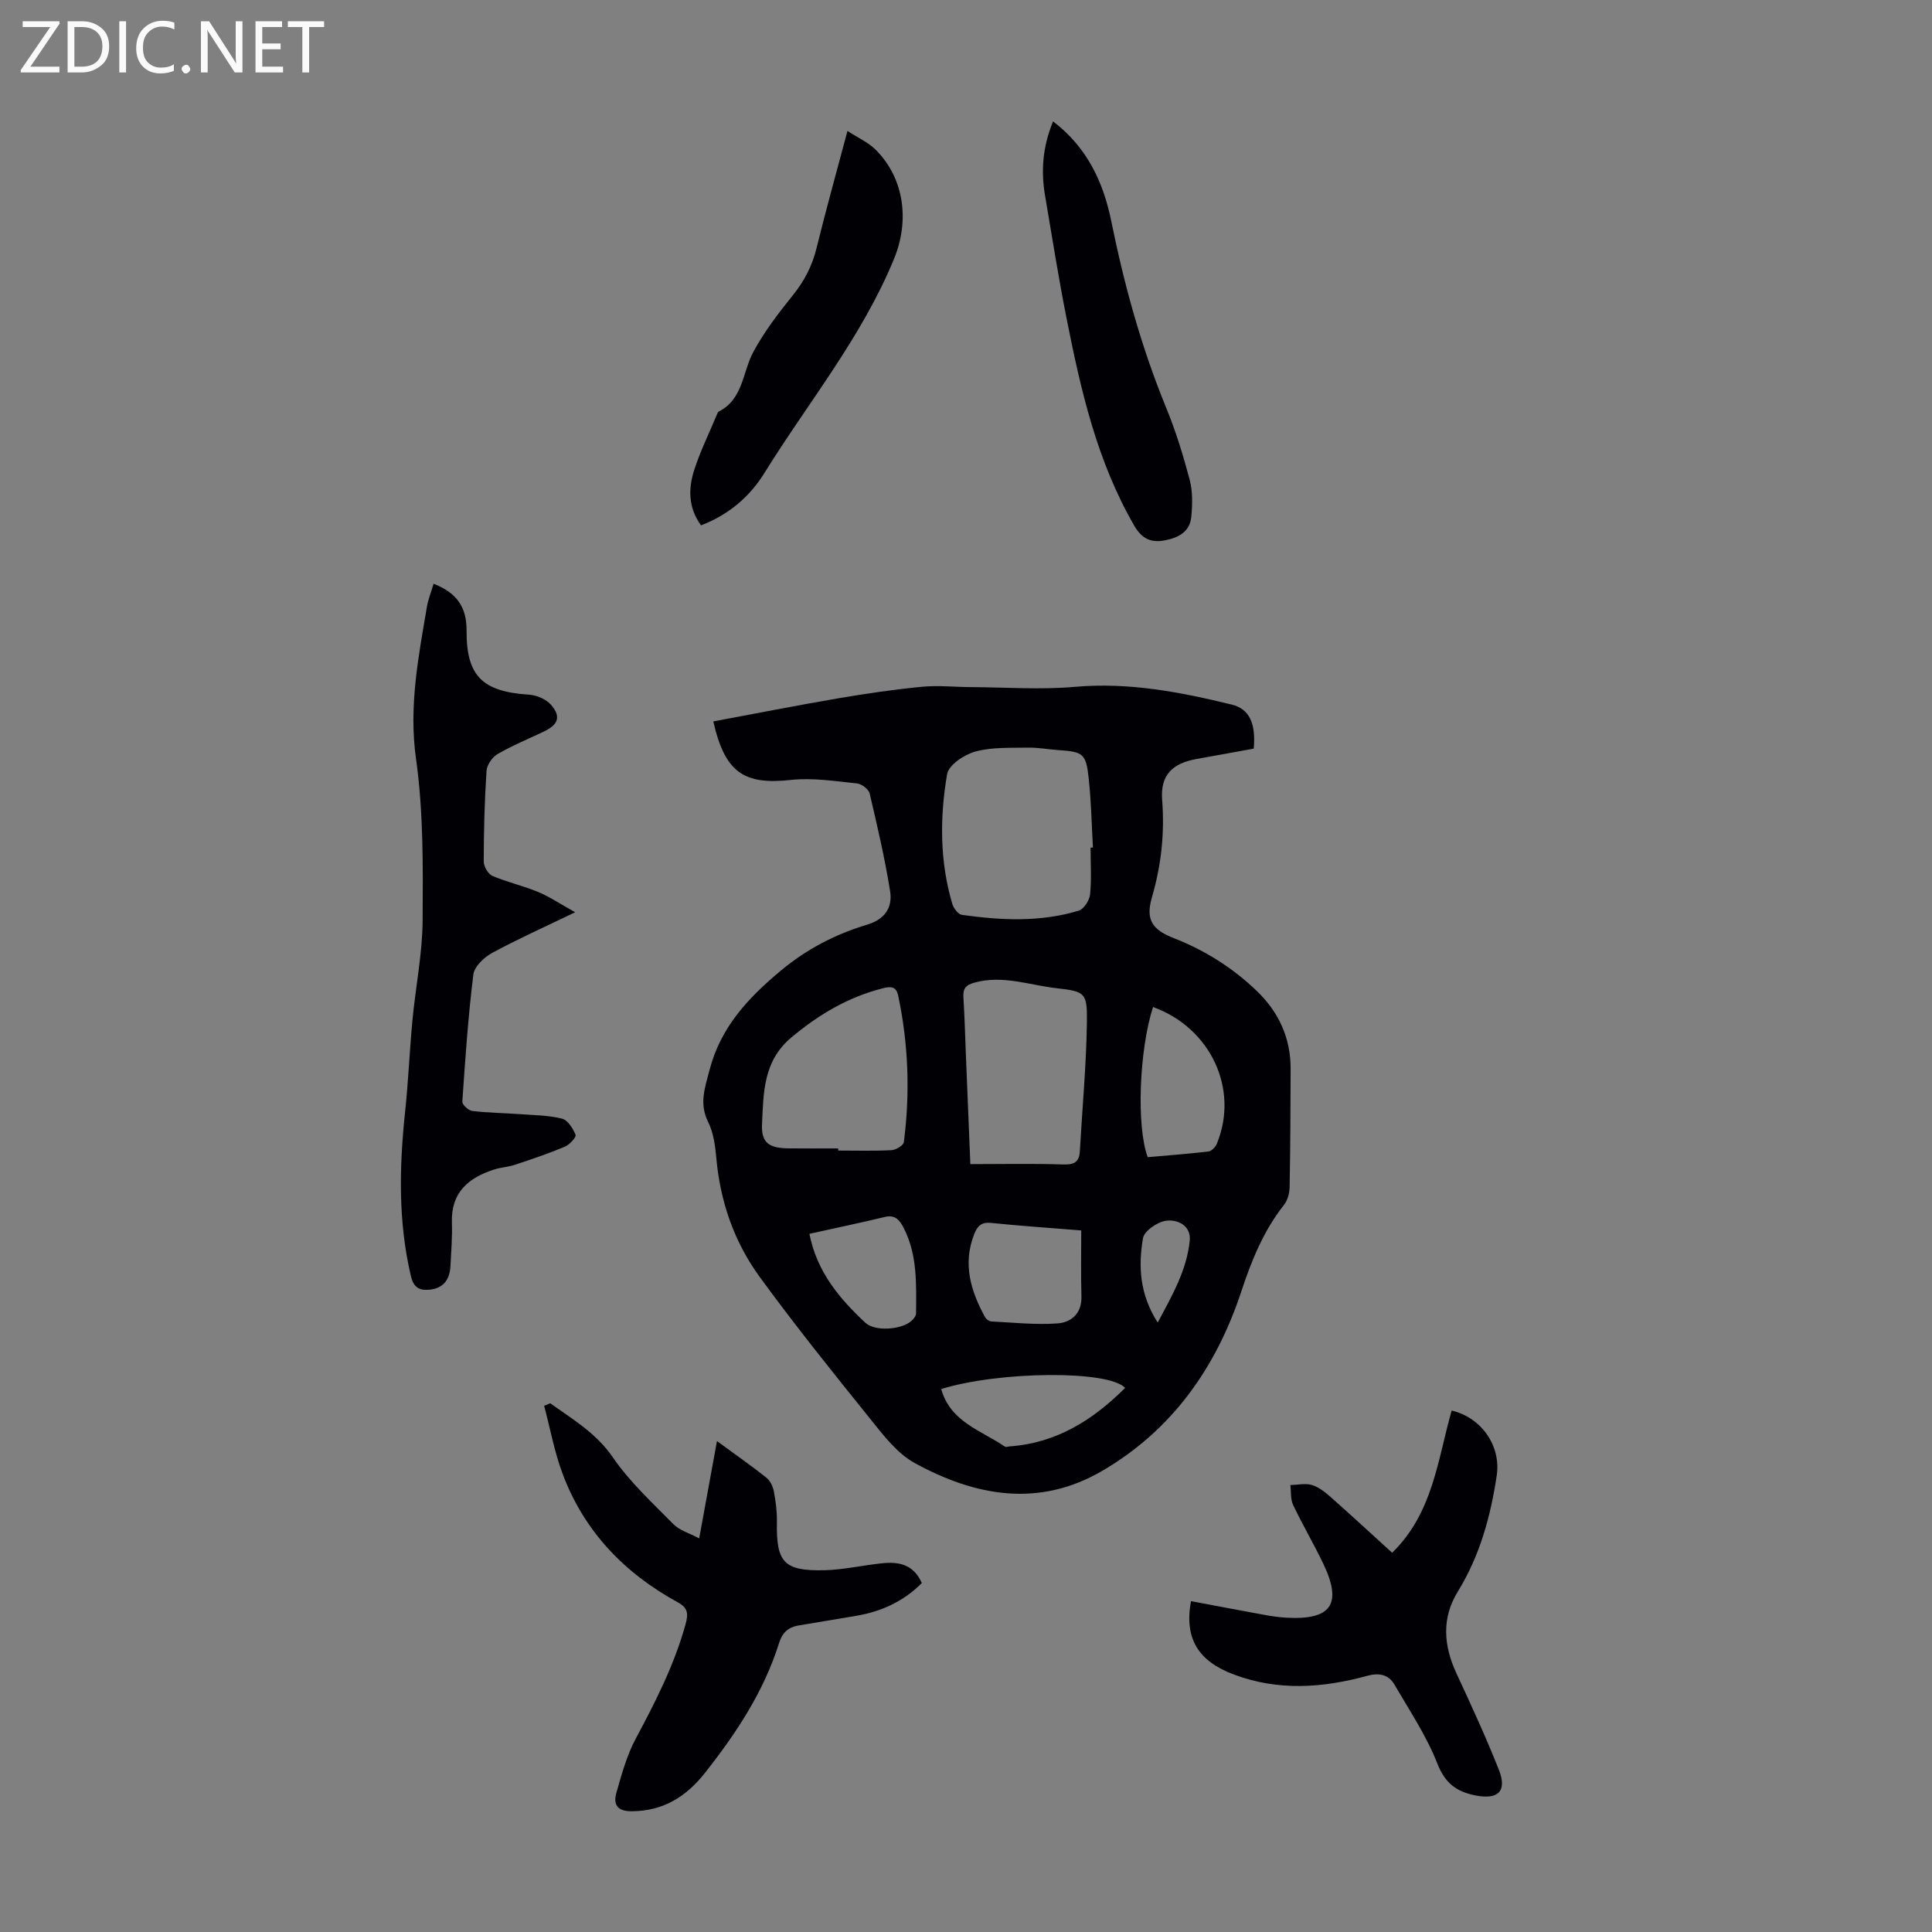 <svg enable-background="new 0 0 400 400" viewBox="0 0 400 400" xmlns="http://www.w3.org/2000/svg"><rect x="0" y="0" width="400" height="400" fill="#808080" stroke="none"/><g fill="#fafafb"><path d="m12.4 4.8-6.1 9h6v1.2h-8v-.5l6.1-8.9h-5.7v-1.2h7.6v.4z"/><path d="m14 15v-10.6h3c1.6 0 2.9.5 4 1.4s1.6 2.2 1.6 3.8-.5 3-1.6 3.9-2.4 1.5-4 1.5zm1.4-9.4v8.2h1.6c1.3 0 2.4-.4 3.1-1.1s1.1-1.8 1.1-3.1-.4-2.3-1.2-3-1.8-1-3.1-1z"/><path d="m26.1 4.4v10.6h-1.4v-10.6z"/><path d="m36.1 14.6c-.8.4-1.8.6-2.9.6-1.5 0-2.7-.5-3.6-1.4s-1.4-2.2-1.4-3.8c0-1.7.5-3.1 1.5-4.1s2.3-1.6 3.9-1.6c1 0 1.8.1 2.5.4v1.4c-.8-.4-1.6-.6-2.5-.6-1.2 0-2.1.4-2.9 1.2s-1.1 1.8-1.1 3.2c0 1.3.3 2.3 1 3s1.6 1.1 2.7 1.1c1 0 2-.2 2.7-.7v1.3z"/><path d="m37.6 14.3c0-.2.1-.5.3-.6s.4-.3.6-.3c.3 0 .5.1.6.3s.3.4.3.6-.1.4-.3.6-.4.3-.6.3c-.3 0-.5-.1-.6-.3s-.3-.4-.3-.6z"/><path d="m50.2 15h-1.6l-5.3-8.2c-.2-.2-.3-.5-.4-.7 0 .2.1.7.1 1.5v7.4h-1.4v-10.6h1.7l5.2 8.1c.2.4.4.6.4.7 0-.3-.1-.8-.1-1.5v-7.3h1.4z"/><path d="m58.6 15h-5.7v-10.6h5.5v1.2h-4.1v3.4h3.8v1.2h-3.8v3.6h4.3z"/><path d="m67.1 5.6h-3.1v9.4h-1.4v-9.4h-3v-1.2h7.5z"/></g><path d="m147.68 149.36c8.82-1.64 17.35-3.32 25.91-4.79 5.73-.98 11.49-1.82 17.28-2.38 3.39-.33 6.84.06 10.27.07 7.15.04 14.34.57 21.43-.06 11.15-.98 21.83 1.08 32.49 3.69 3.6.88 4.99 3.9 4.51 9.11-3.87.7-7.8 1.42-11.74 2.12-5.1.9-7.62 3.33-7.22 8.5.54 6.93-.19 13.53-2.12 20.18-1.35 4.64.08 6.69 4.55 8.44 6.43 2.51 12.18 6.14 17.15 10.91 4.56 4.38 7.04 9.75 7.02 16.14-.03 8.17-.05 16.34-.21 24.5-.02 1.24-.41 2.71-1.16 3.66-4.23 5.37-6.72 11.5-8.84 17.93-5.19 15.7-14.24 28.61-28.7 37.09-13.18 7.74-26.38 5.32-38.93-1.57-3.75-2.06-6.65-5.98-9.44-9.44-7.71-9.56-15.4-19.16-22.63-29.07-5.28-7.23-8.18-15.57-8.99-24.6-.23-2.54-.58-5.25-1.69-7.48-1.91-3.83-.68-7.08.29-10.81 2.3-8.84 7.98-14.88 14.7-20.5 5.36-4.48 11.34-7.58 17.9-9.55 3.72-1.12 5.31-3.58 4.78-6.92-1.09-6.81-2.66-13.55-4.24-20.26-.21-.88-1.65-1.97-2.62-2.07-4.52-.46-9.14-1.21-13.61-.73-9.73 1.07-13.72-1.43-16.14-12.11zm78.11 26.13c.16 0 .33-.01.49-.01-.27-4.79-.36-9.59-.88-14.36-.55-5.11-1.16-5.47-6.24-5.82-2.11-.14-4.23-.55-6.34-.51-3.65.07-7.44-.13-10.89.81-2.28.62-5.52 2.78-5.84 4.68-1.53 8.93-1.54 17.99 1.06 26.83.27.91 1.22 2.19 1.99 2.3 8.1 1.14 16.25 1.55 24.2-.87 1.06-.32 2.22-2.13 2.35-3.36.32-3.2.1-6.45.1-9.69zm-24.89 65.53c6.67 0 12.92-.14 19.16.07 2.26.08 3.38-.41 3.51-2.74.5-8.91 1.34-17.81 1.46-26.72.08-6.11-.33-6.36-6.35-7.04-5.59-.64-11.07-2.76-16.89-1.16-2 .55-2.44 1.35-2.32 3.19.26 4.12.36 8.26.53 12.39.28 7.01.57 14.02.9 22.01zm-27.36-3.25v.44c3.68 0 7.37.11 11.04-.08.91-.05 2.46-.98 2.55-1.66 1.31-10.15.96-20.25-1.16-30.28-.41-1.94-1.43-2.02-3.18-1.58-7.19 1.82-13.25 5.42-18.95 10.19-5.87 4.91-5.75 11.49-6.07 17.85-.21 4.11 1.55 5.08 5.73 5.11 3.34.03 6.69.01 10.04.01zm50.32 16.98c-6.69-.54-12.7-.95-18.69-1.56-1.98-.2-2.81.65-3.45 2.27-2.45 6.18-.76 11.81 2.24 17.27.23.41.83.84 1.29.86 4.55.23 9.13.73 13.66.41 2.87-.2 5.09-2.03 4.99-5.59-.13-4.45-.04-8.9-.04-13.66zm14.86-46.26c-2.88 8.99-3.46 24.71-1.1 31.09 4.15-.37 8.38-.68 12.58-1.18.64-.08 1.45-.91 1.72-1.58 4.66-11.26-1.21-23.99-13.2-28.33zm-43.85 79.09c1.87 6.81 8.27 8.57 13.19 11.93.22.15.65-.03.99-.05 9.68-.69 17.23-5.46 23.9-12.11-3.46-3.71-26.06-3.47-38.08.23zm-27.29-32.13c1.56 7.91 6.24 13.41 11.57 18.4 1.99 1.87 7.42 1.46 9.49-.32.47-.4 1.02-1.06 1.02-1.6.04-6.02.31-12.08-2.55-17.68-.79-1.54-1.7-2.81-3.87-2.3-5.08 1.22-10.2 2.29-15.66 3.5zm72.11 18.37c3.05-5.69 6.02-10.89 6.63-16.95.31-3.12-2.51-4.48-4.96-4.12-1.78.26-4.47 2.12-4.72 3.62-.97 5.74-.73 11.55 3.05 17.45z" fill="#010105"/><path d="m89.77 120.86c4.83 1.88 6.85 4.85 6.83 9.69-.05 9.48 3.32 12.64 12.89 13.27 1.59.1 3.54.92 4.57 2.08 2.15 2.44 1.54 4.12-1.42 5.54-3.23 1.54-6.55 2.9-9.64 4.69-1.09.63-2.19 2.23-2.27 3.46-.41 6.25-.57 12.52-.58 18.78 0 1.03.91 2.6 1.81 2.98 3.06 1.31 6.37 2.04 9.45 3.32 2.38.99 4.55 2.47 7.67 4.2-6.48 3.13-11.96 5.58-17.22 8.44-1.66.9-3.66 2.82-3.86 4.47-1.08 8.73-1.68 17.53-2.28 26.31-.04.62 1.27 1.83 2.05 1.92 3.2.39 6.44.42 9.66.65 2.98.22 6.03.23 8.91.94 1.19.29 2.29 2.03 2.83 3.36.19.46-1.26 2.05-2.24 2.46-3.37 1.41-6.84 2.58-10.31 3.73-1.37.46-2.87.53-4.24.96-5.35 1.7-9.02 4.73-8.82 10.99.1 3.01-.14 6.04-.3 9.05-.15 2.82-1.49 4.64-4.49 4.88-2.04.16-3.17-.57-3.69-2.79-2.66-11.28-2.42-22.62-1.21-34.03.67-6.33.93-12.71 1.53-19.06.65-6.86 2.05-13.7 2.1-20.55.07-11.18.18-22.48-1.37-33.51-1.53-10.87.51-21.11 2.27-31.53.26-1.49.85-2.95 1.37-4.7z" fill="#010105"/><path d="m113.92 290.53c4.65 3.33 9.5 6.15 12.96 11.2 3.49 5.09 8.17 9.39 12.54 13.83 1.26 1.28 3.26 1.84 5.34 2.95 1.23-6.76 2.4-13.13 3.68-20.15 4 2.93 7.2 5.16 10.25 7.59.78.62 1.34 1.82 1.53 2.84.39 2.07.67 4.21.63 6.31-.15 8.35 1.41 10.18 9.78 10 4-.09 7.97-1.02 11.97-1.44 3.41-.36 6.51.16 8.25 4.09-3.77 3.81-8.41 5.93-13.7 6.81-3.96.66-7.93 1.32-11.89 1.99-2.05.35-3.29 1.48-3.94 3.55-3.15 10.09-8.88 18.73-15.35 26.94-3.85 4.89-8.6 7.92-15.14 7.96-3.15.02-3.88-1.47-3.21-3.84 1.09-3.83 2.17-7.78 4.04-11.26 4.07-7.6 7.95-15.22 10.27-23.59.6-2.17.53-3.41-1.6-4.57-11.07-6.04-19.39-14.7-23.85-26.61-1.7-4.53-2.57-9.38-3.82-14.08.42-.16.84-.34 1.26-.52z" fill="#010105"/><path d="m246.58 331.5c5.14.96 10.08 1.91 15.02 2.81 1.54.28 3.09.52 4.65.61 9.36.55 11.71-2.78 7.75-11.11-1.97-4.13-4.31-8.09-6.27-12.22-.57-1.2-.4-2.74-.57-4.12 1.49-.04 3.09-.42 4.44-.02 1.42.42 2.73 1.47 3.88 2.48 4.26 3.77 8.44 7.63 12.75 11.55 8.45-8.22 9.41-19.24 12.32-29.44 6.07 1.41 10.26 7.23 9.33 13.47-1.27 8.44-3.49 16.59-8.04 23.98-3.42 5.55-2.96 11.22-.29 16.98 3.05 6.58 6.09 13.17 8.76 19.9 1.78 4.48-.12 6.29-4.86 5.35-3.88-.77-6.26-2.5-7.86-6.59-2.25-5.74-5.77-11-8.9-16.38-1.2-2.06-3.18-2.45-5.54-1.81-9.23 2.53-18.43 3.22-27.66-.24-7.39-2.74-10.34-7.45-8.91-15.2z" fill="#010105"/><path d="m175.46 27.11c2.29 1.49 4.38 2.41 5.87 3.92 5.97 6 6.98 14.75 3.77 22.56-6.66 16.2-17.74 29.68-26.85 44.36-3.03 4.89-7.4 8.64-13.11 10.82-2.69-3.69-2.65-7.66-1.38-11.56 1.24-3.81 3.02-7.44 4.57-11.15.13-.31.25-.73.5-.86 5.07-2.6 4.88-8.15 7.14-12.34 2.25-4.18 5.2-8.03 8.19-11.74 2.37-2.95 3.99-6.05 4.89-9.73 1.91-7.79 4.08-15.53 6.41-24.28z" fill="#010105"/><path d="m218.03 25.13c7.15 5.47 10.44 12.72 12.07 20.76 2.67 13.18 6.23 26.06 11.34 38.52 1.99 4.84 3.54 9.89 4.88 14.96.63 2.4.56 5.08.33 7.6-.29 3.17-2.74 4.41-5.57 4.92-2.78.5-4.66-.32-6.24-3.05-7.71-13.31-11.06-28-14-42.82-1.68-8.44-3.01-16.95-4.46-25.44-.89-5.14-.53-10.18 1.65-15.45z" fill="#010105"/></svg>
